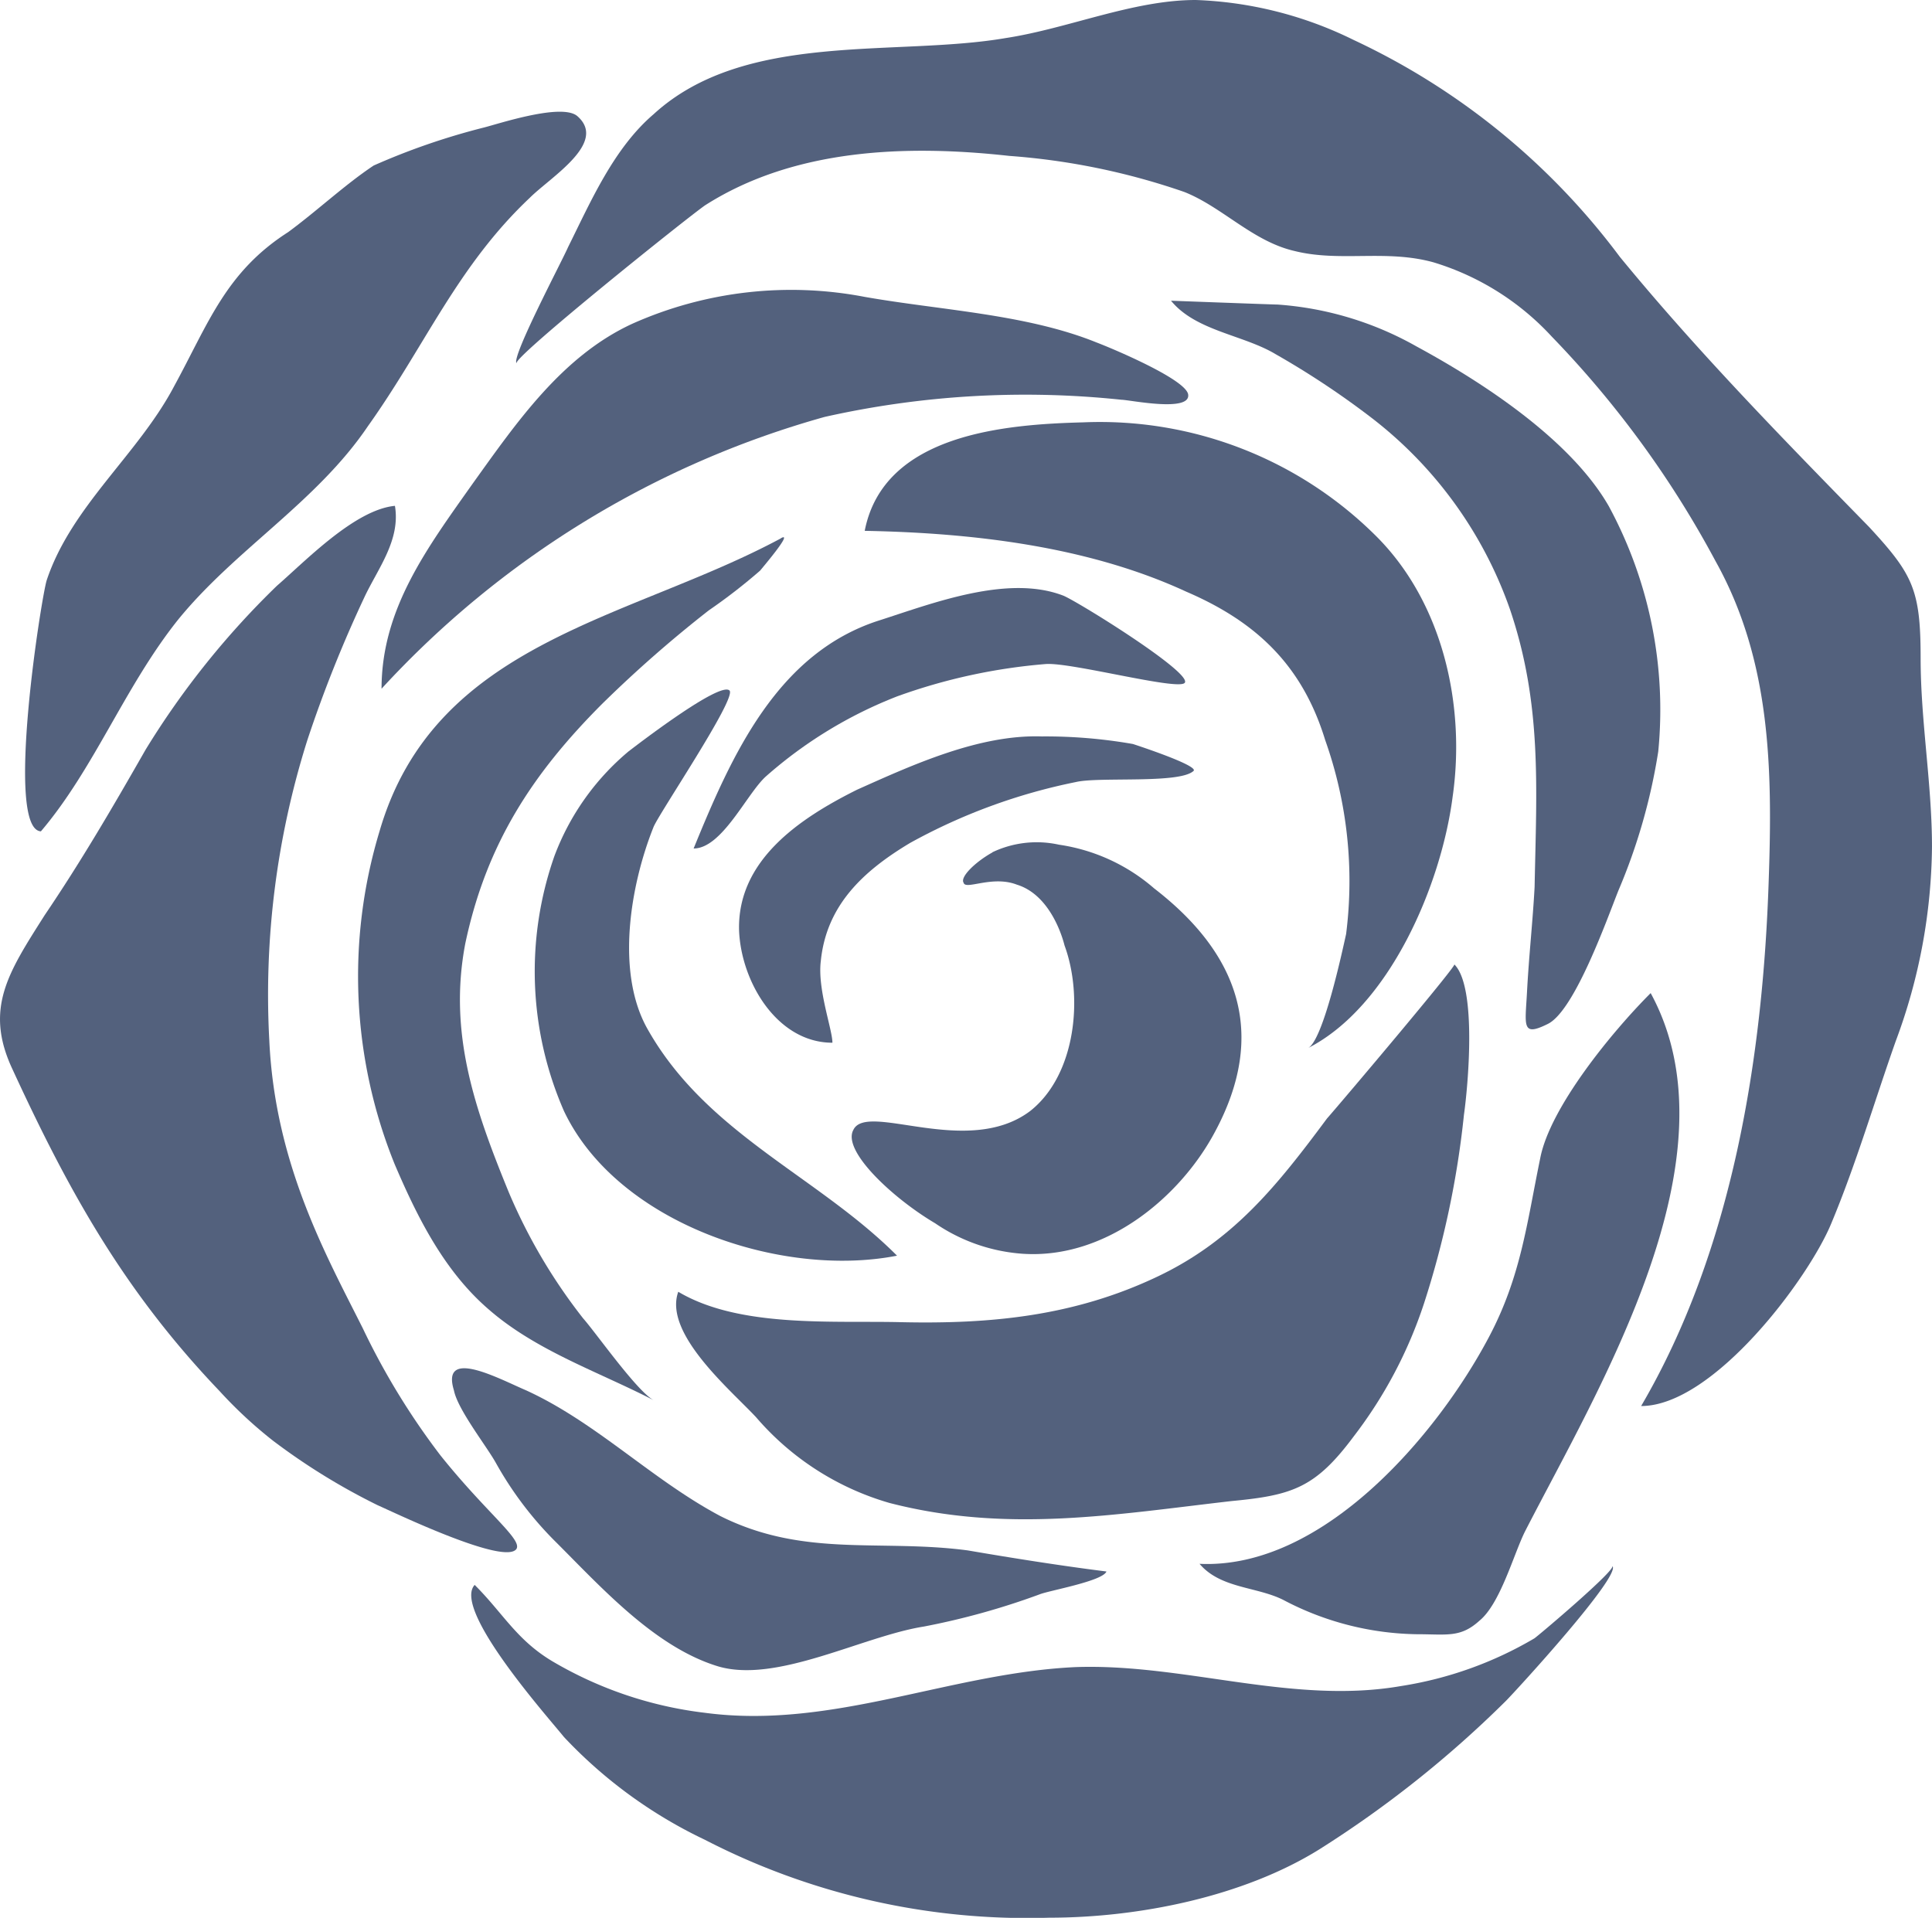 <svg xmlns="http://www.w3.org/2000/svg" width="100.734" height="100" viewBox="0 0 100.734 100">
  <g transform="translate(-0.031)">
    <path d="M421.06,430.635c-2.881,0-4.762-3.171-4.867-5.854-.1-3.67,3.171-5.854,6.156-7.341,2.881-1.289,6.353-2.881,9.617-2.776a26.359,26.359,0,0,1,4.762.395s3.368,1.092,3.171,1.394c-.7.7-4.96.3-6.156.592a30.164,30.164,0,0,0-8.63,3.171c-2.486,1.487-4.367,3.275-4.658,6.156C420.27,427.847,421.06,429.938,421.06,430.635Z" transform="translate(-377.627 -376.265)" fill="#53617D"/>
    <path d="M486.97,475.144a5.38,5.38,0,0,1,3.473-.395,9.687,9.687,0,0,1,4.96,2.277c4.367,3.368,5.947,7.538,3.171,12.7-1.789,3.368-5.657,6.644-10.024,6.353a9.216,9.216,0,0,1-4.565-1.591c-2.184-1.289-4.867-3.775-4.263-4.867.7-1.487,5.947,1.487,9.222-.987,2.381-1.882,2.776-5.947,1.789-8.63-.2-.79-.894-2.683-2.486-3.171-1.289-.5-2.683.3-2.776-.1-.2-.29.6-1.08,1.5-1.58Z" transform="translate(-435.197 -430.705)" fill="#53617D"/>
    <path d="M320.059,417.844c-6.051,1.185-14.588-1.684-17.364-7.538a18.151,18.151,0,0,1-.5-13.3,13.106,13.106,0,0,1,3.868-5.459c.395-.3,4.762-3.67,5.262-3.171.395.395-3.775,6.551-3.972,7.143-1.185,2.973-1.986,7.538-.3,10.512C310.139,411.5,315.9,413.674,320.059,417.844Z" transform="translate(-273.257 -352.37)" fill="#53617D"/>
    <path d="M390.627,344.729c1.986-4.867,4.367-10.221,9.722-11.905,2.776-.894,6.644-2.381,9.524-1.289.592.2,6.841,4.065,6.353,4.565-.395.395-5.947-1.092-7.248-.987a29.842,29.842,0,0,0-7.736,1.684,22.836,22.836,0,0,0-6.841,4.17c-1,.894-2.288,3.763-3.775,3.763Z" transform="translate(-354.43 -300.488)" fill="#53617D"/>
    <path d="M486.967,243.369c.987-5.064,7.341-5.552,11.406-5.657a20.4,20.4,0,0,1,15.274,5.947c3.473,3.473,4.658,8.827,3.972,13.59-.592,4.565-3.275,10.918-7.538,13.09.79-.395,1.789-5.064,1.986-5.947a21.981,21.981,0,0,0-1.092-10.117c-1.185-3.868-3.566-6.156-7.248-7.736C498.582,244.159,492.53,243.473,486.967,243.369Z" transform="translate(-441.85 -215.69)" fill="#53617D"/>
    <path d="M223.772,302.7c-7.933,4.263-18.05,5.355-20.93,15.274a26.114,26.114,0,0,0,.79,17.364c1.185,2.776,2.579,5.552,4.867,7.538,2.486,2.184,5.749,3.275,8.63,4.762-.894-.5-2.973-3.473-3.67-4.263a28.764,28.764,0,0,1-3.868-6.551c-1.789-4.367-3.171-8.328-2.277-13,1.092-5.157,3.473-8.827,7.143-12.5a65.026,65.026,0,0,1,5.552-4.867,29.487,29.487,0,0,0,2.683-2.079c-.012,0,1.777-2.079,1.08-1.684Z" transform="translate(-183.022 -274.631)" fill="#53617D"/>
    <path d="M380.865,560.114c-.79,2.184,2.776,5.157,4.065,6.551a14.444,14.444,0,0,0,6.946,4.46c6.156,1.591,11.8.592,17.852-.1,3.171-.3,4.367-.7,6.353-3.368a23.327,23.327,0,0,0,3.67-6.946,47.935,47.935,0,0,0,2.079-9.826c.2-1.394.7-6.644-.5-7.84.1.1-5.947,7.248-6.644,8.038-2.579,3.473-4.867,6.353-8.827,8.235-4.367,2.079-8.734,2.486-13.392,2.381C388.9,561.612,384.047,562.007,380.865,560.114Z" transform="translate(-345.469 -492.758)" fill="#53617D"/>
    <path d="M214.883,184.3c0-4.17,2.381-7.341,4.762-10.709,2.277-3.171,4.658-6.644,8.328-8.328a20.318,20.318,0,0,1,12.1-1.394c3.972.7,8.432.894,12.1,2.381.79.3,4.565,1.882,4.762,2.683.2.987-3.078.3-3.473.3a47.757,47.757,0,0,0-15.471.894A49.406,49.406,0,0,0,214.883,184.3Z" transform="translate(-194.958 -148.389)" fill="#53617D"/>
    <path d="M659.45,169.347s5.354.2,5.552.2a17.126,17.126,0,0,1,7.248,2.184c3.473,1.882,8.038,4.867,10.024,8.328a22.3,22.3,0,0,1,2.579,12.8,30.492,30.492,0,0,1-2.079,7.248c-.592,1.487-2.277,6.249-3.67,6.946s-1.185.1-1.092-1.684c.1-1.882.3-3.67.395-5.459.1-5.157.395-9.524-1.289-14.484a21.583,21.583,0,0,0-7.143-9.919,44.052,44.052,0,0,0-5.064-3.368C663.225,171.124,660.739,170.927,659.45,169.347Z" transform="translate(-598.362 -153.667)" fill="#53617D"/>
    <path d="M699.027,559.222c4.658,8.537-2.683,20.535-6.551,28.074-.592,1.185-1.289,3.775-2.381,4.658-.987.894-1.684.7-3.275.7a15.353,15.353,0,0,1-6.946-1.789c-1.394-.7-3.275-.592-4.367-1.882,6.446.3,12.4-6.748,15.076-11.8,1.684-3.171,1.986-5.947,2.683-9.327.5-2.671,3.775-6.644,5.761-8.63Z" transform="translate(-612.932 -507.442)" fill="#53617D"/>
    <path d="M288.679,781.118c-.2.5-2.973.987-3.473,1.185a38.3,38.3,0,0,1-6.051,1.684c-3.171.5-7.643,2.973-10.709,2.079-3.275-.987-6.051-4.065-8.432-6.446a18.494,18.494,0,0,1-3.171-4.17c-.5-.894-1.986-2.776-2.184-3.775-.7-2.277,2.381-.592,3.775,0,3.67,1.684,6.551,4.658,10.117,6.551,4.367,2.184,8.328,1.185,12.893,1.789,2.369.406,4.855.8,7.236,1.1Z" transform="translate(-230.959 -699.174)" fill="#53617D"/>
    <path d="M26.963,339.261c-.592.894-6.353-1.882-7.248-2.277a33.578,33.578,0,0,1-5.459-3.368,23.05,23.05,0,0,1-2.776-2.579c-4.948-5.18-7.829-10.337-10.8-16.784-1.487-3.171-.2-5.064,1.684-8.038,1.882-2.776,3.566-5.657,5.262-8.63a43.468,43.468,0,0,1,6.841-8.537c1.487-1.289,4.065-3.972,6.156-4.17.3,1.789-.894,3.275-1.591,4.762a67.175,67.175,0,0,0-2.973,7.445,44.077,44.077,0,0,0-1.986,15.68c.3,6.446,2.973,11.208,4.867,14.983A37.487,37.487,0,0,0,23,334.394c2.381,2.973,4.263,4.367,3.961,4.867Z" transform="translate(0 -258.502)" fill="#53617D"/>
    <path d="M265.563,882.846c-1.185,1.289,3.868,6.946,4.658,7.933a24.5,24.5,0,0,0,7.341,5.354,36.625,36.625,0,0,0,17.957,4.065c4.658,0,10.117-1.092,14.089-3.566a57.018,57.018,0,0,0,9.722-7.736c.5-.5,6.051-6.551,5.552-7.039.2.2-3.775,3.566-4.065,3.775a19.621,19.621,0,0,1-6.946,2.486c-5.656.987-11.313-1.185-16.97-.987-6.551.3-12.7,3.275-19.351,2.381a20.357,20.357,0,0,1-7.933-2.683c-1.87-1.115-2.567-2.5-4.054-3.984Z" transform="translate(-240.783 -800.205)" fill="#53617D"/>
    <path d="M349.317,73.314c3.775,0,8.734-6.644,9.919-9.524,1.289-3.078,2.277-6.446,3.368-9.524a29.617,29.617,0,0,0,1.882-10.117c0-3.275-.592-6.551-.592-9.826,0-3.566-.395-4.367-2.683-6.841-4.46-4.565-8.932-9.129-13-14.089A36.67,36.67,0,0,0,334.322,2.079,20.166,20.166,0,0,0,326.1,0c-3.275,0-6.644,1.487-9.919,1.986-5.749.987-13.59-.395-18.352,3.972-2.079,1.777-3.275,4.553-4.46,6.934-.3.7-2.973,5.749-2.683,6.051-.2-.3,8.827-7.538,9.826-8.235,4.658-2.973,10.512-3.171,15.866-2.579a35.758,35.758,0,0,1,9.129,1.882c1.986.79,3.566,2.579,5.749,3.078,2.381.592,4.762-.1,7.248.592a13.845,13.845,0,0,1,6.156,3.868A52.189,52.189,0,0,1,353.2,29.258c2.881,5.157,2.973,10.814,2.776,16.563-.3,9.338-1.893,19.362-6.655,27.493Z" transform="translate(-263.722)" fill="#53617D"/>
    <path d="M14.991,100.4c-1.882-.1,0-12.1.3-13.09,1.289-3.868,4.762-6.551,6.644-10.117,1.789-3.275,2.683-5.947,5.947-8.038,1.487-1.092,2.973-2.486,4.46-3.473A35.7,35.7,0,0,1,38.094,63.7c.79-.2,4.065-1.289,4.867-.592,1.591,1.394-1.394,3.171-2.486,4.263C36.7,70.932,35.016,75.1,32.042,79.271c-2.683,3.972-6.946,6.446-9.919,10.117-2.764,3.473-4.356,7.747-7.132,11.011Z" transform="translate(-12.826 -57.052)" fill="#53617D"/>
  </g>
</svg>
